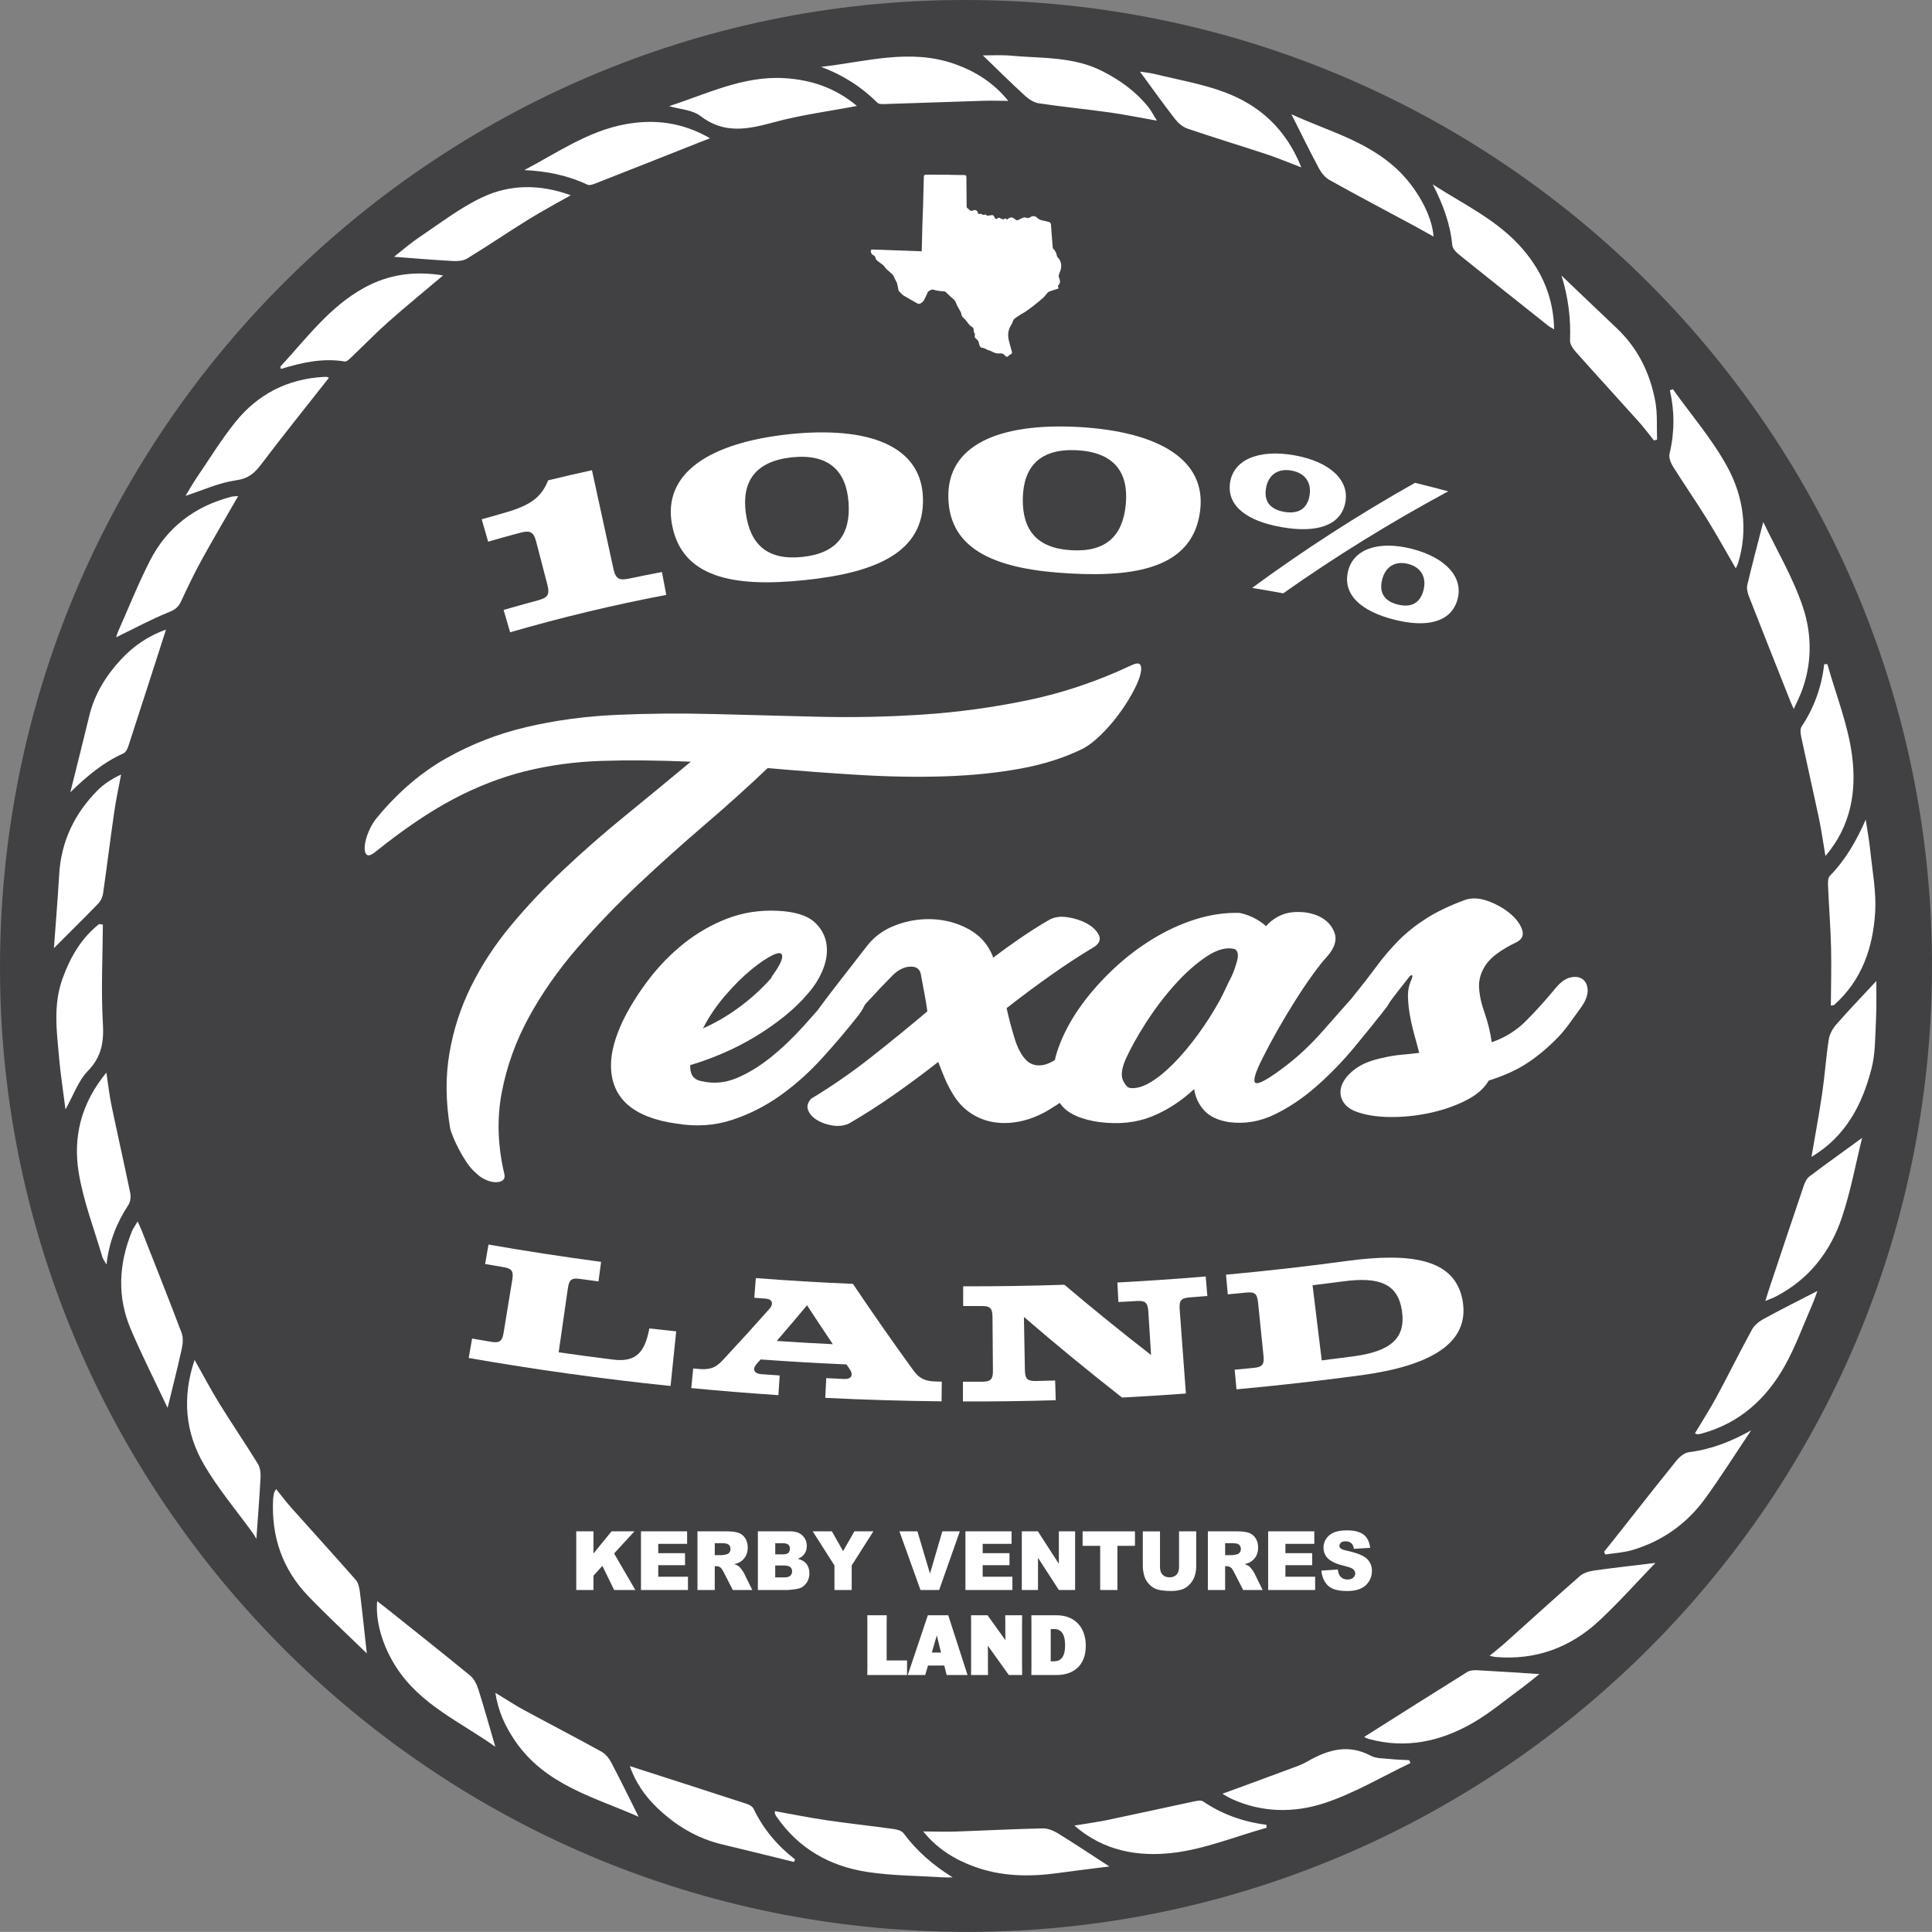 <?xml version="1.0" encoding="UTF-8"?>
<svg id="uuid-e483e46b-3579-4f35-b655-186bd6167e86" data-name="Layer 2" xmlns="http://www.w3.org/2000/svg" viewBox="0 0 1958.2 1958.08">
  <rect x="0" y="0" width="1958.2" height="1958.08" fill="#808080" stroke="none"/>
  <g id="uuid-6cde1f8f-4bb7-4bd5-a511-622350ca5fea" data-name="Layer 1">
    <g>
      <circle cx="978.93" cy="977.67" r="973.3" style="fill: #fff;"/>
      <g id="uuid-97dd8656-7488-426e-8a48-4aeebe202bb9" data-name="3dwxHD">
        <path d="M1958.19,982.64c-2.27,538.35-437.49,967.11-962.1,975.32C443.63,1966.59,10.29,1522.68.19,1000.27-10.47,449.36,430.72,7.55,963.65.1c556.05-7.78,996.97,443.13,994.53,982.54ZM333.35,382.96c-.66-.32-1.25-.79-1.9-.89-1.08-.16-2.19-.13-3.29-.07-36.77,2.02-67.02,17.6-89.81,46.06-14.14,17.66-26.08,37.1-38.84,55.86-4.18,6.15-7.82,12.67-11.47,18.64,17.45-5.63,33.92-13.32,51.14-15.72,12.45-1.74,18.72-7.16,25.56-16.2,22.25-29.41,45.4-58.15,68.61-87.67ZM1021.97,102.25c-15.21-18.69-33.25-29.8-53.79-37.19-45.54-16.38-90.48-2.39-135.96,2.71,21.96,8.13,40.85,20.21,57.19,36.44,1.58,1.57,5.4,1.32,8.15,1.23,33.31-1.04,66.62-2.26,99.93-3.3,7.5-.23,15.02.05,24.48.1ZM241.4,502.81c-3.33.3-5.16.21-6.85.65-36.99,9.6-65.25,30.9-82.61,64.92-11.78,23.08-21.41,47.25-31.93,70.97-1.29,2.91-2.12,6.03-2.33,6.63,17.38-8.47,34.97-18.01,53.41-25.47,6.04-2.44,9.52-4.82,12.15-10.44,6.66-14.24,13.41-28.46,20.97-42.23,11.74-21.37,24.18-42.36,37.19-65.03ZM502.11,1715.75c2.87,19.29,10.31,34.58,20.02,48.83,30.68,44.99,81.07,57.19,125.18,76.84-9.03-18.02-18.01-36.5-27.58-54.67-2.29-4.35-5.81-8.98-9.97-11.28-25.94-14.35-52.31-27.93-78.37-42.08-9.49-5.15-18.53-11.12-29.28-17.63ZM449.09,279.18c-29.6-4.89-55.57-.82-79.67,12.32-35.23,19.21-58.66,51.33-85.18,80.01-.23.25.25,1.18.57,2.45,21.09-6.53,42.35-11.3,64.63-7.56,2,.34,4.86-2.58,6.86-4.48,12.5-11.86,24.48-24.29,37.36-35.71,17.49-15.51,35.62-30.29,55.43-47.03ZM168.27,638.11c-18.01,6.39-33.19,16.76-45.99,30.67-15.06,16.37-26.47,34.82-31.78,56.72-6.28,25.87-12.8,51.69-19.21,77.53,16.68-16.29,33.34-30.27,53.83-39.44,2.15-.96,3.91-4.06,4.71-6.54,12.8-39.22,25.41-78.51,38.44-118.95ZM502.04,1770.47c-5.85-20.02-11.18-39.24-17.2-58.23-1.6-5.04-4.3-10.65-8.23-13.88-28.59-23.46-57.62-46.39-86.51-69.47-2.39-1.91-4.84-3.73-7.85-6.05-1.79,21.23,5.61,45.45,19.03,66.49,24.73,38.77,66.06,56.26,100.78,81.14ZM54.66,960.98c15.39-15.4,30.4-30.16,45.02-45.28,2.48-2.57,4.27-6.57,4.79-10.14,3.96-27.53,7.34-55.14,11.32-82.67,1.83-12.69,4.6-25.25,6.95-37.87-9.67,4.48-17.65,9.75-24.22,16.41-23.13,23.48-36.56,51.52-38.53,84.82-1.5,25.43-3.6,50.82-5.33,74.74ZM107.83,1087.12c-25.84,31.32-33.95,65.62-28.02,101.58,4.77,28.97,15.64,56.94,23.91,85.32.57,1.96,1.99,3.68,4.21,7.63,2.77-23.83,10.69-42.82,22.31-60.54,2.03-3.09,2.52-8.2,1.75-11.96-6.1-29.66-12.84-59.19-19.02-88.83-2.12-10.15-3.21-20.52-5.14-33.21ZM104.26,937.15c-1.26-.2-2.52-.4-3.78-.61-18.21,14.5-29.26,33.57-37.11,55.34-9.74,27-5.8,54.18-3.37,81.41,1.48,16.55,4.08,33,6.38,51.18,8.08-14.4,12.97-29,22.65-38.96,14.05-14.48,16.36-29.4,15.24-48.59-1.95-33.14-.21-66.51-.01-99.78ZM638.32,1790.02c5.64,16.13,14.98,29.92,27.16,41.71,18.98,18.37,40.93,31.66,66.94,37.8,24.15,5.71,48.22,11.77,72.33,17.67.35-.87.7-1.74,1.05-2.6-18.02-13.93-32.21-30.88-42.06-51.4-1.05-2.18-4.12-3.98-6.63-4.79-39.22-12.8-78.49-25.4-118.79-38.38ZM399.4,260.28c19.13,1.43,39.35,3.16,59.6,4.28,4.86.27,10.66-.18,14.62-2.61,20.91-12.79,41.2-26.59,62.04-39.51,13.55-8.4,27.67-15.91,42.8-24.54-31.27-11.44-61.42-11.11-89.31,1.92-22.58,10.56-42.79,26.31-63.68,40.31-9.89,6.63-18.91,14.55-26.08,20.14ZM1855.66,1019.2c1.97-.32,2.85-.19,3.28-.57,28.25-25.06,39.51-58.3,41.66-94.29,1.23-20.58-2.86-41.52-4.97-62.25-1.07-10.5-3.05-20.9-4.62-31.34-9.49,21.62-20.46,40.72-36.34,56.99-1.99,2.04-1.99,6.67-1.85,10.06.9,20.82,2.55,41.62,3.07,62.44.49,19.56-.1,39.14-.21,58.95ZM1172.59,122.3c-3.71-6.02-5.59-9.83-8.16-13.11-12.67-16.14-28.81-27.72-47.06-37.05-29.21-14.93-61.06-12.85-92.15-15.68-10.29-.93-20.72-.26-29.06-.31,13.87,13.36,27.98,27.35,42.6,40.78,3.88,3.56,9.09,7.03,14.1,7.78,23.88,3.57,47.93,5.92,71.85,9.26,15.08,2.1,30.02,5.18,47.89,8.32ZM1308.91,115.76c9.03,17.91,18.03,36.38,27.68,54.49,2.48,4.66,6.24,9.58,10.71,12.07,28.08,15.66,56.54,30.65,84.85,45.91,6.76,3.65,13.44,7.45,20.83,11.56-1.43-21.83-17.27-49.76-36.89-68.19-31.09-29.2-71.7-39.25-107.18-55.84ZM197.23,1378.37c-12.95,38.3-9.35,73.73,9.54,106.14,14.29,24.53,32.98,46.5,49.67,69.64,1.61,2.24,2.85,4.74,3.4,5.67,1.51-21.34,3.18-41.89,4.25-62.47.24-4.56-.45-9.97-2.76-13.72-12.66-20.53-26.27-40.49-38.95-61.01-8.57-13.87-16.15-28.35-25.14-44.25ZM785.3,1835.7c.13,1.54.03,2.33.29,2.96.41,1,1.02,1.94,1.64,2.84,22.31,32.33,54.06,50.09,91.93,55.87,24.91,3.8,50.4,3.78,75.63,5.4,3.58.23,7.19.07,10.79.09-19.89-12.46-36.37-26.63-49.7-44.68-1.93-2.61-6.64-3.89-10.26-4.39-22.49-3.12-45.08-5.52-67.53-8.82-17.6-2.58-35.06-6.12-52.78-9.27ZM678.18,107.59c10.69,3.15,23.44,3.63,31.69,9.96,24.25,18.63,48.34,13.52,74.63,6.34,26.98-7.38,55-10.97,84.08-16.5-22.04-18.47-46.71-26.65-73.98-28.2-41.47-2.36-78.09,15.99-116.42,28.4ZM1452.17,186.89c10.17,19.73,17.72,39.64,19.78,61.53.31,3.29,3.54,6.96,6.39,9.25,30.22,24.35,60.63,48.47,91.03,72.61,1.55,1.23,3.42,2.07,5.83,3.51-.57-31.71-11.95-58.06-31.61-81.08-25.01-29.3-59.68-45.32-91.42-65.82ZM531.41,172.41c22.57,1.02,43.79,5.22,63.96,14.77,2.49,1.18,6.84-.74,10.03-1.99,34.38-13.47,68.69-27.09,103.02-40.67,3.16-1.25,6.33-2.49,11.24-4.41-28.29-16.3-56.64-19.54-85.79-14.2-37.7,6.91-68.98,28.85-102.46,46.5ZM1676.38,446.42c1.06-.28,2.11-.56,3.17-.85-.5-12.93.53-26.15-1.8-38.74-5.29-28.6-17.66-53.97-39.21-74.3-18.71-17.65-37.25-35.49-55.87-53.24,6.92,22.16,9.51,43.68,8.66,65.88-.14,3.64,2.76,8.03,5.43,11.03,21.2,23.81,42.75,47.31,64.03,71.05,5.49,6.12,10.4,12.76,15.58,19.17ZM1124.45,1891.79c-17.33-11.24-34.48-22.69-52.02-33.51-4.53-2.8-10.32-5.22-15.47-5.11-29.61.65-59.2,2.22-88.81,3.23-10.02.34-20.07-.05-32.46-.13,14.85,18.14,32.1,28.39,51.41,35.53,27.71,10.26,56.25,10.63,85.14,6.65,18-2.48,36.06-4.61,52.21-6.67ZM1318.97,169.65c-15.61-39.18-42.53-63.08-78.04-76.31-22.49-8.38-46.6-12.45-70.04-18.22-5.67-1.4-11.56-1.9-15.46-2.51,11.63,15.85,23.17,32.08,35.35,47.81,3.23,4.17,7.93,8.27,12.8,9.93,26.56,9.05,53.43,17.17,80.08,25.96,10.98,3.63,21.67,8.15,35.32,13.34ZM169.87,1426.99c5.16-21.25,10.12-40.56,14.38-60.03,1.12-5.13,1.6-11.3-.19-16.02-13.05-34.54-26.74-68.84-40.26-103.21-1.11-2.82-2.43-5.57-4.27-9.76-2.62,4.46-4.63,7.11-5.84,10.09-13.33,32.9-15.19,66.28-1.14,99.19,11.56,27.08,24.91,53.39,37.32,79.74ZM1625.79,1572.81c.44.92.87,1.83,1.31,2.75,9.13-1.43,18.54-1.87,27.32-4.47,30.65-9.07,55.63-26.94,74.25-52.74,16.13-22.35,30.87-45.7,46.22-68.6-20.36,11.41-40.62,19.33-63.08,22.14-4.55.57-9.54,4.74-12.66,8.59-21.59,26.73-42.74,53.81-64.04,80.77-3.07,3.88-6.21,7.71-9.32,11.56ZM1717.89,1452.79c1.56.53,2.25.99,2.9.93,1.44-.13,2.88-.43,4.28-.82,38.11-10.46,65.21-35.08,83.95-68.59,11-19.68,18.73-41.21,27.79-61.96,2.34-5.36,4.15-10.95,5.24-13.88-17.44,8.99-35.92,18.23-54.05,28.09-4.68,2.54-9.67,6.31-12.14,10.81-12.3,22.41-23.55,45.38-35.69,67.88-6.87,12.73-14.74,24.93-22.27,37.54ZM1429.59,1786.98c-.42-.98-.85-1.95-1.27-2.93-6.54-.38-13.1-.51-19.6-1.21-6.53-.7-13.87-.36-19.35-3.29-23.12-12.33-43.83-5.96-64.51,5.92-5.98,3.43-12.69,5.65-19.2,8.08-21.72,8.09-43.5,16.03-66.7,24.56,3.96,2.19,6.65,3.92,9.52,5.24,30.78,14.06,63.44,14.25,94.06,4.16,30.19-9.95,58.13-26.73,87.06-40.52ZM1887.35,1153.35c-18.55,13.48-36.19,26.05-53.47,39.12-2.82,2.13-4.62,6.24-5.83,9.79-11.97,35.25-23.72,70.58-35.51,105.9-.97,2.9-1.81,5.84-3.22,10.43,4.82-2.03,7.87-3.07,10.7-4.54,33.45-17.36,55.18-45.29,66.88-80.09,8.9-26.48,13.92-54.27,20.46-80.61ZM371.79,1675.84c-2.34-21.14-4.5-42.01-7.09-62.83-.52-4.13-1.69-8.96-4.31-11.94-21.53-24.52-43.52-48.62-65.23-72.98-5.25-5.89-9.98-12.25-15.3-18.83-1.1,2.06-1.85,2.96-2.08,3.98-.48,2.14-.87,4.33-.98,6.51-1.91,37.71,9.48,70.86,35.69,98.09,19.46,20.21,40.1,39.29,59.3,57.99ZM1509.78,1678.27c3.45.69,4.73,1.07,6.04,1.18,40.53,3.48,75.74-9.38,105.09-36.78,20.18-18.84,38.6-39.56,56.96-58.57-21.06,2.57-41.84,4.86-62.53,7.79-4.92.7-10.52,2.44-14.14,5.61-25.58,22.39-50.7,45.3-76.03,67.98-4.47,4-9.22,7.68-15.39,12.79ZM1382.97,1760.28c.02.05.09.57.34.68,1.32.59,2.65,1.2,4.03,1.58,37.4,10.23,72.49,2.67,105.09-16.05,17.66-10.14,33.49-23.52,50-35.63,6.86-5.03,13.36-10.55,17.83-14.1-20.25-1.28-41.57-2.73-62.91-3.87-3.41-.18-7.5.09-10.24,1.8-34.68,21.6-69.17,43.5-104.14,65.59ZM1695.57,394.47c-1.01.37-2.01.74-3.02,1.11,4.79,21.45,4.83,42.74-.36,64.15-.93,3.85,1.06,9.24,3.34,12.89,11.26,17.99,23.39,35.43,34.58,53.46,9.92,15.98,19.01,32.49,29.17,49.98,1.2-2.55,1.93-3.7,2.31-4.96,10.47-34.11,5.5-67.77-10.74-97.71-15.21-28.05-36.61-52.74-55.29-78.92ZM1787.17,529.03c-5.72,22.28-11.22,42.94-16.15,63.74-.83,3.5.13,7.87,1.49,11.36,13.81,35.41,27.87,70.72,41.88,106.05.83,2.09,1.81,4.12,3.69,8.38,2.95-6.41,5.06-10.56,6.81-14.85,11.84-29,11.99-59.64,2.59-88.01-9.99-30.17-26.71-58.11-40.32-86.67ZM1901.77,994.31c-12.62,13.58-26.85,28.4-40.42,43.82-3.71,4.21-6.93,9.95-7.78,15.4-2.82,18.06-4.01,36.37-6.65,54.47-3.08,21.08-7.04,42.03-10.88,64.6,35.11-21,51.4-53.21,60.77-89.15,4.1-15.72,3.75-32.69,4.59-49.14.73-14.38.3-28.83.37-39.98ZM1283.77,1852.55c-.09-1.01-.18-2.02-.27-3.04-23.32-2.93-44.76-10.54-64.2-23.72-2.34-1.59-7-.37-10.41.35-28.57,6.05-57.06,12.43-85.65,18.4-10.74,2.24-21.64,3.68-34.31,5.79,30.08,26.21,65.11,31.6,99.22,27.75,32.42-3.66,63.79-16.64,95.62-25.52ZM1852.17,673.25c-1.08-.04-2.16-.07-3.24-.11-2.57,23.04-10.16,44.12-22.97,63.4-1.75,2.64-.9,7.6-.13,11.24,5.84,27.51,12.13,54.93,17.93,82.45,2.48,11.79,4.11,23.77,6.43,37.39,26.4-30.92,31.53-66.44,27.01-101.57-4.05-31.48-16.36-61.91-25.02-92.8Z" style="fill: #414042;"/>
      </g>
      <g id="uuid-94b8f586-0ab4-4a07-81e9-cd4a0ff59b76" data-name="QbXh8W">
        <path d="M1020.59,222.57c.79-.55,1.46-1.09,2.19-1.53,1.72-1.03,3.3-.85,4.9.36.9.68,1.85,1.31,2.85,1.82.34.17.95.03,1.34-.16,1.72-.79,3.36-1.78,5.12-2.44.85-.32,2.06-.37,2.87,0,1.74.8,3.14.3,4.58-.58,2.47-1.51,4.6-1.36,6.63.59,1.77,1.7,3.86,2.56,6.25,2.97,2.17.37,4.33.9,6.4,1.62.65.23,1.37,1.27,1.45,2,.36,3.32.49,6.67.74,10.01.35,4.64.73,9.27,1.13,13.91.03.36.22.81.49,1.03,2.23,1.79,3.06,4.29,3.67,6.94.12.51.29,1.09.64,1.44,3.47,3.53,4.42,7.76,3.32,12.44-.49,2.06-1.43,4.01-2.09,6.04-.15.46-.04,1.06.1,1.55.31,1.08.83,2.12,1.05,3.21.36,1.78.24,3.51-1.15,4.94-.69.71-1.04,1.47-.38,2.53.64,1.03-.22,1.35-1.1,1.62-2.72.82-5.46,1.6-8.11,2.61-.92.35-1.68,1.26-2.4,2.02-1.34,1.45-2.44,3.15-3.91,4.45-3.29,2.89-6.7,5.66-10.14,8.37-2.52,1.98-5.13,3.85-7.78,5.66-1.56,1.07-3.31,1.85-4.91,2.87-1.98,1.26-3.94,2.55-5.8,3.97-1.11.85-1.78,2.02-2.15,3.48-.36,1.4-1.27,2.68-2.02,3.96-2.76,4.71-3.1,9.72-1.82,14.89.94,3.81,2.05,7.59,3.08,11.38.36,1.32-.14,2.1-1.41,2.65-.86.38-1.67,1.03-2.29,1.75-.63.73-1.24.87-2.01.47-.43-.22-.86-.54-1.17-.91-1.36-1.68-3.13-2.58-5.23-2.3-3.54.46-6.48-.94-9.44-2.53-.86-.46-1.91-.55-2.82-.92-1.19-.49-2.31-1.11-3.49-1.63-.55-.25-1.14-.59-1.71-.57-1.54.04-2.52-.69-3.05-2.02-.41-1.04-.72-2.14-.91-3.24-.3-1.76-1.49-2.92-2.75-3.9-1.27-.98-1.63-2.1-1.29-3.54.24-1.06-.05-1.88-.65-2.77-.42-.63-.6-1.57-.54-2.34.12-1.51-.18-2.58-1.64-3.35-2.18-1.15-3.59-3.09-4.98-5.08-1.02-1.46-2.27-2.81-3.61-3.98-1.31-1.15-2.07-2.37-2.25-4.14-.1-1-.71-1.97-1.2-2.9-1.1-2.06-2.28-4.07-3.39-6.13-.26-.47-.34-1.03-.54-1.53-.75-1.91-1.73-3.57-3.41-4.93-2.66-2.16-5.04-4.64-7.59-6.94-.35-.31-.97-.43-1.47-.45-3.88-.17-7.69-.71-11.4-1.91-.42-.14-1.02.1-1.47.31-1.05.5-2.09,1.03-3.06,1.66-.33.21-.47.75-.66,1.15-1.22,2.59-2.31,5.26-3.71,7.75-.65,1.16-1.81,2.13-2.92,2.92-.72.51-1.89.91-2.67.69-1.4-.38-2.67-1.25-3.97-1.95-1.38-.74-2.74-1.51-4.09-2.3-1.99-1.16-3.91-2.44-5.95-3.48-2.24-1.14-3.76-3.07-5.5-4.74-.6-.58-.76-1.69-.97-2.6-.44-1.89-.62-3.86-1.2-5.7-.46-1.47-1.35-2.8-2.06-4.19-.12-.24-.37-.44-.43-.68-1.03-4.37-4.92-6.27-7.79-9.06-.92-.89-1.68-1.95-2.51-2.93-.4-.48-.69-1.09-1.17-1.46-2-1.54-4.13-2.94-6.07-4.56-.8-.67-1.65-1.72-1.78-2.68-.21-1.57-1.04-2.32-2.28-2.91-1.63-.77-2.69-2.59-2.54-4.4.09-1.17.91-1.35,1.84-1.33,2.76.07,5.52.16,8.28.26,4.65.16,9.3.34,13.95.5,8.45.3,16.91.61,25.36.91.27,0,.53.08.8.14.95.19,1.44-.1,1.46-1.17.19-8.78.39-17.55.64-26.32.21-7.04.53-14.08.76-21.13.14-4.34.21-8.69.32-13.03.12-4.66.24-9.31.37-13.97.04-1.32.8-2.11,2.12-2.11,7.38.02,14.76.06,22.13.13,2.58.02,5.15.13,7.73.18,2.9.05,5.79.08,8.69.11,1.99.02,2.48.48,2.49,2.49.08,9.56.17,19.12.22,28.67,0,1.18.02,2.23,1.32,2.79.39.17.68.59.99.92,1.55,1.59,2.55,1.78,4.55.87,1.96-.9,4.45.49,4.53,2.6.03.89.39,1.07,1.15,1.06,1.27-.01,2.65-.43,3.64.86.1.13.45.18.64.13,1.4-.39,2.75-.69,3.79.77.09.12.5.04.75.01,1.42-.18,2.84-.39,4.26-.56,1.1-.13,1.78.38,2.18,1.42.22.58.55,1.14.93,1.63.73.95,1.61,1.18,2.52.24.77-.79,1.61-.69,2.49-.3.66.29,1.31.6,1.97.9.98.44,1.86.62,2.83-.23.72-.63,1.29-.32,2.27.89Z" style="fill: #fff;"/>
      </g>
      <g>
        <path d="M584.05,1552.12h17.47v22.47l18.29-22.47h23.22l-20.62,22.43,21.55,37.02h-21.5l-11.9-24.46-9.02,9.94v14.51h-17.47v-59.45Z" style="fill: #fff;"/>
        <path d="M649.66,1552.12h46.79v12.69h-29.28v9.44h27.16v12.14h-27.16v11.72h30.13v13.46h-47.64v-59.45Z" style="fill: #fff;"/>
        <path d="M706.93,1611.57v-59.47h29.08c5.38,0,9.52.49,12.36,1.46,2.85.97,5.14,2.77,6.89,5.42,1.75,2.64,2.62,5.84,2.62,9.63,0,3.3-.66,6.14-2.01,8.55-1.34,2.39-3.17,4.34-5.51,5.82-1.48.95-3.54,1.74-6.13,2.35,2.07.74,3.6,1.46,4.55,2.2.64.49,1.57,1.52,2.79,3.13,1.23,1.59,2.03,2.83,2.45,3.7l8.46,17.22h-19.71l-9.33-18.17c-1.18-2.35-2.23-3.87-3.16-4.59-1.27-.91-2.67-1.38-4.28-1.38h-1.55v24.14h-17.52ZM724.47,1576.2h7.36c.8,0,2.33-.27,4.62-.8,1.16-.25,2.09-.87,2.83-1.86.72-.99,1.11-2.16,1.11-3.45,0-1.92-.58-3.38-1.73-4.42-1.17-1.04-3.34-1.54-6.51-1.54h-7.68v12.08Z" style="fill: #fff;"/>
        <path d="M768.13,1552.1h32.68c5.45,0,9.63,1.42,12.54,4.25,2.92,2.83,4.38,6.35,4.38,10.54,0,3.51-1.04,6.54-3.11,9.05-1.39,1.67-3.42,3-6.09,3.98,4.06,1.04,7.05,2.79,8.96,5.29,1.91,2.5,2.88,5.65,2.88,9.44,0,3.09-.68,5.86-2.05,8.31-1.37,2.45-3.22,4.4-5.59,5.84-1.47.89-3.68,1.54-6.63,1.95-3.94.55-6.53.8-7.82.8h-30.13v-59.47l-.02.02ZM785.73,1575.44h7.59c2.71,0,4.62-.49,5.69-1.48,1.06-.99,1.61-2.41,1.61-4.27,0-1.73-.54-3.09-1.61-4.06-1.06-.97-2.91-1.46-5.56-1.46h-7.7v11.28h-.02ZM785.73,1598.8h8.9c2.99,0,5.12-.55,6.35-1.69,1.23-1.12,1.85-2.62,1.85-4.53,0-1.76-.6-3.17-1.83-4.23-1.23-1.06-3.36-1.61-6.41-1.61h-8.86v12.06Z" style="fill: #fff;"/>
        <path d="M823.76,1552.12h19.4l11.37,20.06,11.42-20.06h19.27l-21.97,34.55v24.9h-17.49v-24.9l-22.01-34.55Z" style="fill: #fff;"/>
        <path d="M911.61,1552.12h18.25l12.73,42.78,12.54-42.78h17.73l-20.98,59.45h-18.91l-21.35-59.45Z" style="fill: #fff;"/>
        <path d="M978.52,1552.12h46.77v12.69h-29.28v9.44h27.17v12.14h-27.17v11.72h30.13v13.46h-47.62v-59.45Z" style="fill: #fff;"/>
        <path d="M1035.66,1552.12h16.3l21.26,32.9v-32.9h16.46v59.45h-16.46l-21.14-32.64v32.64h-16.42v-59.45Z" style="fill: #fff;"/>
        <path d="M1097.3,1552.12h53.06v14.68h-17.79v44.77h-17.47v-44.77h-17.81v-14.68Z" style="fill: #fff;"/>
        <path d="M1195.02,1552.12h17.42v35.42c0,3.51-.52,6.83-1.57,9.94-1.04,3.13-2.67,5.86-4.88,8.19-2.23,2.35-4.56,3.98-6.99,4.93-3.4,1.33-7.46,1.99-12.22,1.99-2.75,0-5.75-.21-9-.61-3.26-.4-5.97-1.21-8.16-2.41-2.19-1.21-4.18-2.92-5.99-5.12-1.81-2.22-3.05-4.51-3.72-6.85-1.08-3.79-1.61-7.13-1.61-10.05v-35.42h17.43v36.26c0,3.24.84,5.78,2.55,7.6,1.71,1.82,4.08,2.73,7.12,2.73s5.37-.89,7.07-2.69c1.71-1.8,2.57-4.34,2.57-7.64v-36.26h-.02Z" style="fill: #fff;"/>
        <path d="M1224.24,1611.57v-59.47h29.08c5.39,0,9.53.49,12.36,1.46,2.85.97,5.14,2.77,6.89,5.42,1.75,2.64,2.61,5.84,2.61,9.63,0,3.3-.66,6.14-2.01,8.55-1.32,2.39-3.18,4.34-5.51,5.82-1.48.95-3.54,1.74-6.13,2.35,2.07.74,3.6,1.46,4.54,2.2.64.49,1.57,1.52,2.79,3.13,1.23,1.59,2.03,2.83,2.45,3.7l8.46,17.22h-19.72l-9.32-18.17c-1.19-2.35-2.23-3.87-3.16-4.59-1.27-.91-2.67-1.38-4.28-1.38h-1.55v24.14h-17.53ZM1241.77,1576.2h7.35c.8,0,2.33-.27,4.62-.8,1.16-.25,2.11-.87,2.83-1.86.74-.99,1.11-2.16,1.11-3.45,0-1.92-.59-3.38-1.73-4.42-1.17-1.04-3.32-1.54-6.51-1.54h-7.68v12.08Z" style="fill: #fff;"/>
        <path d="M1285.34,1552.12h46.79v12.69h-29.28v9.44h27.15v12.14h-27.15v11.72h30.13v13.46h-47.63v-59.45Z" style="fill: #fff;"/>
        <path d="M1339.33,1591.9l16.6-1.1c.36,2.83,1.08,4.99,2.19,6.49,1.81,2.41,4.36,3.62,7.7,3.62,2.49,0,4.4-.61,5.77-1.84,1.34-1.23,2.03-2.67,2.03-4.27s-.64-2.92-1.93-4.15c-1.29-1.23-4.26-2.37-8.94-3.45-7.66-1.82-13.11-4.21-16.38-7.21-3.3-3-4.93-6.83-4.93-11.49,0-3.05.85-5.94,2.53-8.65,1.69-2.71,4.22-4.84,7.6-6.41,3.37-1.57,8-2.33,13.89-2.33,7.21,0,12.72,1.42,16.5,4.23,3.8,2.83,6.05,7.32,6.77,13.5l-16.46,1.02c-.44-2.69-1.34-4.63-2.75-5.84-1.41-1.23-3.34-1.82-5.81-1.82-2.03,0-3.56.44-4.58,1.35-1.03.91-1.55,2.01-1.55,3.3,0,.95.42,1.8,1.27,2.56.82.78,2.77,1.52,5.85,2.2,7.64,1.73,13.08,3.49,16.4,5.25,3.3,1.78,5.71,3.98,7.21,6.6,1.51,2.62,2.25,5.56,2.25,8.8,0,3.81-1.01,7.32-2.99,10.54-2.01,3.22-4.8,5.67-8.4,7.32-3.6,1.67-8.14,2.5-13.6,2.5-9.61,0-16.26-1.95-19.96-5.84-3.7-3.89-5.79-8.84-6.29-14.85" style="fill: #fff;"/>
      </g>
      <g>
        <path d="M879.05,1697.72l.08-7.96v-44.63l-.08-7.96h19.71l-.08,7.96v37.85h20.67v14.74h-40.3Z" style="fill: #fff;"/>
        <path d="M937.78,1697.72h-17.7l20.35-60.55h20.67l19.55,60.55h-21.16l-2.41-9.57h-16.49l-2.82,9.57ZM944.45,1674.94h9.33l-4.18-17.11h-.16l-4.99,17.11Z" style="fill: #fff;"/>
        <path d="M1018.87,1637.17h17.13l-.08,7.96v44.63l.08,7.96h-13.51l-21.16-29.56h-.16l.16,5.42v16.17l.08,7.96h-17.22l.08-7.96v-44.63l-.08-7.96h16.73l18.02,25.07h.16l-.16-5.33v-11.77l-.08-7.96Z" style="fill: #fff;"/>
        <path d="M1045.34,1637.17h25.58c18.42,0,29.6,12.2,29.6,30.91,0,19.82-12.23,29.64-29.6,29.64h-25.58l.08-7.96v-44.63l-.08-7.96ZM1064.97,1683.83h3.46c6.6,0,11.1-4.23,11.1-16.26s-4.42-16.43-11.1-16.43h-3.46v32.69Z" style="fill: #fff;"/>
      </g>
      <g>
        <path d="M380.76,863.21c-4.5,3.6-7.57,4.59-9.2,2.97-1.64-1.62-2.25-4.59-1.84-8.9.4-4.32,1.73-9.17,3.99-14.57,2.24-5.4,5.21-10.25,8.89-14.57,20.85-25.17,43.94-44.96,69.28-59.35,25.34-14.38,52.52-24.99,81.55-31.83,29.02-6.83,59.57-10.97,91.66-12.41,32.08-1.43,65.09-1.7,99.02-.81,33.92.9,68.57,1.8,103.93,2.7,35.35.9,70.91.19,106.69-2.16,35.76-2.33,71.43-7.19,106.99-14.57,35.56-7.37,70.51-19.15,104.85-35.34,5.31-2.51,8.48-2.51,9.5,0,1.02,2.52.71,6.39-.92,11.6-1.64,5.22-4.5,11.42-8.58,18.61-4.09,7.2-8.79,14.3-14.1,21.31-5.32,7.01-11.04,13.49-17.17,19.42-6.13,5.93-11.86,10.34-17.17,13.22-18.81,9.36-40.06,16.19-63.77,20.5-23.71,4.32-49.16,6.93-76.33,7.82-27.19.9-55.9.46-86.15-1.35-30.25-1.8-61.52-4.13-93.81-7.01-19.22,18.34-40.16,37.23-62.85,56.65s-45.07,39.48-67.14,60.16c-22.07,20.69-42.92,42.35-62.54,65.01-19.62,22.66-36.08,46.13-49.36,70.41-13.29,24.28-22.48,49.73-27.59,76.34-5.12,26.61-4.2,54.49,2.76,83.62.4,2.51-.21,4.4-1.84,5.67-1.64,1.26-3.99,1.89-7.05,1.89s-6.44-.81-10.12-2.43c-3.68-1.62-7.16-4.05-10.42-7.28-3.28-2.88-6.34-6.47-9.2-10.79-2.86-4.32-5.42-8.63-7.66-12.95-2.25-4.32-4.2-8.46-5.82-12.41-1.64-3.96-2.66-7.01-3.07-9.17-4.5-26.98-4.7-52.33-.61-76.07,4.08-23.74,11.44-46.31,22.07-67.71,10.62-21.39,23.91-41.72,39.85-60.96,15.94-19.24,33.72-38.12,53.34-56.65,19.62-18.52,40.47-36.77,62.54-54.76,22.07-17.98,44.35-36.32,66.83-55.03-33.52-1.43-63.77-1.7-90.74-.81-26.98.9-52.73,4.41-77.25,10.52-24.53,6.12-48.85,15.56-72.96,28.32-24.12,12.77-50.28,30.48-78.48,53.14Z" style="fill: #fff;"/>
        <path d="M819.15,1006.72c-6.96,8.28-15.02,16.1-24.22,23.47-9.2,7.38-19.01,14.21-29.43,20.5-10.42,6.3-21.26,11.87-32.5,16.72-11.25,4.86-22.38,8.9-33.42,12.14v1.62c0,8.28,3.68,13.13,11.04,14.57,12.26,2.88,24.22,1.89,35.87-2.97,11.65-4.86,23.19-11.87,34.64-21.04,11.44-9.17,22.58-19.78,33.42-31.83,10.83-12.05,21.35-24.01,31.58-35.88,7.76-6.47,14.3-9.98,19.62-10.52,5.31-.54,9.09.9,11.34,4.32,2.24,3.42,2.76,8.09,1.53,14.03-1.23,5.93-4.29,11.96-9.2,18.07-11.04,14.03-23.1,28.24-36.17,42.62-13.09,14.39-27.19,26.98-42.31,37.77-15.13,10.79-31.48,19.06-49.05,24.82-17.58,5.75-36.17,7.01-55.79,3.78-44.56-6.12-66.83-25.9-66.83-59.35,0-12.95,4.08-28.05,12.26-45.32,6.95-14.03,15.63-27.87,26.06-41.54,10.42-13.66,22.27-25.8,35.56-36.42,13.28-10.6,27.79-18.97,43.53-25.09,15.73-6.11,32.59-8.81,50.58-8.09,18.39.73,31.47,4.86,39.24,12.41,7.76,7.55,11.65,16.73,11.65,27.52,0,7.2-1.74,14.66-5.21,22.39-3.48,7.74-8.08,14.84-13.8,21.31ZM713.08,1041.25c-.41.36-.61.72-.61,1.08,13.08-5.75,25.65-13.13,37.71-22.12,12.05-8.99,22.78-18.88,32.19-29.67h-.61c7.36-10.06,11.04-17.08,11.04-21.04s-3.07-4.49-9.2-1.62c-6.13,2.88-13.49,7.82-22.07,14.84-8.58,7.01-17.38,15.74-26.36,26.17-9,10.44-16.35,21.23-22.07,32.37Z" style="fill: #fff;"/>
        <path d="M860.23,1138.9c-4.9,2.16-10.33,2.78-16.25,1.89-5.93-.9-11.14-2.7-15.63-5.39-4.5-2.7-7.57-6.03-9.2-9.98-1.64-3.95-.61-7.91,3.07-11.87,20.85-12.59,40.87-26.44,60.09-41.54,19.21-15.11,38.42-30.75,57.63-46.94-.82-6.11-1.84-12.32-3.07-18.61-1.23-6.29-2.45-12.86-3.68-19.69-1.23-5.03-4.91-7.37-11.04-7.01-6.13.36-12.06,3.42-17.78,9.17-8.18,8.28-16.46,17-24.83,26.17-8.38,9.17-15.43,16.46-21.15,21.85-4.5,4.32-9,6.84-13.49,7.55-4.5.73-8.38.19-11.65-1.62-3.28-1.8-5.32-4.76-6.13-8.9-.82-4.13.61-8.72,4.29-13.76,4.49-6.11,11.34-15.11,20.54-26.98,9.2-11.87,18.29-23.55,27.28-35.07,7.36-9.35,17.17-16.27,29.43-20.77,12.26-4.49,24.83-6.38,37.71-5.67,12.88.73,24.83,4.14,35.87,10.25,11.04,6.12,19.01,15.11,23.91,26.98,0,.73.2,1.26.61,1.62,8.99-6.83,18.09-13.4,27.28-19.69,9.2-6.29,18.7-12.32,28.51-18.07,5.31-3.24,11.65-4.32,19.01-3.24,7.36,1.08,13.89,3.15,19.62,6.2,5.72,3.06,9.81,6.84,12.26,11.33,2.45,4.5,1.23,8.55-3.68,12.14-15.54,9.36-30.66,19.25-45.37,29.67-14.72,10.44-29.43,21.4-44.15,32.91,2.45,10.79,5.11,20.86,7.97,30.21,2.85,9.36,6.53,16.55,11.04,21.58,4.49,5.04,10.32,7.01,17.47,5.93,7.15-1.08,16.04-6.47,26.67-16.19,7.36-6.47,13.18-11.95,17.47-16.46,4.29-4.49,8.28-8.9,11.96-13.22,3.68-4.32,7.56-8.9,11.65-13.76,4.08-4.86,9.4-10.7,15.94-17.53,3.68-4.67,7.76-7.64,12.26-8.9,4.49-1.26,8.37-1.16,11.65.27,3.27,1.44,5.52,4.05,6.74,7.82,1.23,3.78.4,8.55-2.45,14.3-14.71,20.5-30.35,40.38-46.9,59.62-16.55,19.25-36.08,35.7-58.55,49.37-9,5.39-18.19,9.17-27.59,11.33-9.41,2.16-18.5,2.61-27.28,1.35-8.79-1.26-16.86-4.32-24.22-9.17-7.36-4.86-13.49-11.41-18.39-19.69-3.28-5.4-6.04-10.79-8.28-16.19-2.25-5.39-4.4-10.79-6.44-16.19-14.72,11.52-29.64,22.58-44.76,33.18-15.13,10.61-30.46,20.41-45.98,29.4Z" style="fill: #fff;"/>
        <path d="M1285.13,936.58c7.76-7.55,16.76-11.6,26.98-12.14,10.21-.54,19.01,1.17,26.37,5.13,7.36,3.96,12.16,9.53,14.41,16.73,2.24,7.2-.52,15.11-8.28,23.74-3.68,3.96-8.38,9.9-14.1,17.8-5.73,7.92-11.65,16.72-17.78,26.44-6.13,9.71-12.06,19.61-17.78,29.67-5.73,10.07-10.63,19.25-14.72,27.51-7.77,15.11-10.42,23.74-7.97,25.9,2.45,2.16,11.44-2.51,26.98-14.03,14.71-10.79,28.61-23.65,41.69-38.57,13.08-14.92,25.75-29.22,38.01-42.89,4.91-5.03,9.81-8,14.71-8.9,4.91-.89,8.89-.27,11.96,1.89s4.8,5.49,5.21,9.98c.4,4.5-1.23,9.63-4.91,15.38-9.81,12.59-20.75,26.17-32.8,40.73-12.06,14.57-24.94,27.88-38.63,39.92-13.7,12.05-28,21.67-42.92,28.86-14.93,7.19-30.35,9.71-46.29,7.55-11.04-1.8-19.31-5.76-24.83-11.87-5.52-6.11-8.89-13.3-10.12-21.58-13.09,12.23-27.39,21.5-42.92,27.79-15.54,6.29-33.32,8.18-53.34,5.66-17.17-2.52-29.33-7.55-36.48-15.11-7.16-7.55-10.73-17.08-10.73-28.59s2.65-23.82,7.97-36.96c5.31-13.13,12.57-25.98,21.77-38.58,9.2-12.59,19.93-24.63,32.19-36.15,12.26-11.51,25.45-21.58,39.55-30.21,14.1-8.63,28.61-15.28,43.53-19.96,14.92-4.67,29.74-6.83,44.45-6.47,10.21,2.16,19.21,6.66,26.98,13.49l1.84-2.16ZM1145.34,1102.75c6.13.72,12.97-1.16,20.54-5.67,7.56-4.49,15.42-10.87,23.61-19.15,8.17-8.27,16.34-17.98,24.53-29.13,8.17-11.14,15.73-23.01,22.69-35.61,2.04-3.95,3.99-7.91,5.83-11.87,1.84-3.95,3.77-7.91,5.82-11.87,2.04-4.32,3.88-9.53,5.52-15.65,1.63-6.11.81-10.06-2.45-11.87-8.18-2.16-17.68.36-28.51,7.55-10.84,7.2-21.57,16.73-32.19,28.59-10.63,11.87-20.44,24.82-29.43,38.84-9,14.03-15.94,26.62-20.85,37.77-3.68,9-4.4,15.83-2.15,20.5,2.24,4.68,4.6,7.2,7.05,7.55Z" style="fill: #fff;"/>
        <path d="M1398.56,1029.38c-4.91,3.96-9.61,5.93-14.1,5.93s-8.28-1.16-11.34-3.51c-3.07-2.34-4.81-5.67-5.21-9.98-.41-4.32,1.23-8.81,4.91-13.49,8.17-10.07,15.63-19.69,22.38-28.86,6.75-9.17,14.1-17.8,22.07-25.9s17.26-15.55,27.9-22.39c10.62-6.83,23.7-13.13,39.24-18.88,6.95-2.51,14.72-2.24,23.3.81,8.58,3.06,16.04,7.2,22.38,12.41,6.33,5.22,10.52,10.71,12.57,16.46,2.04,5.76.2,10.07-5.52,12.95-15.54,7.55-25.86,15.11-30.96,22.66-5.12,7.55-7.46,15.29-7.05,23.2.4,7.92,2.24,16.46,5.52,25.63,3.27,9.17,5.72,19.15,7.36,29.94,13.49-4.67,25.14-11.95,34.95-21.85,9.81-9.89,19.62-20.77,29.43-32.64,4.91-6.11,9.91-9.79,15.02-11.06,5.11-1.26,9.29-.72,12.57,1.62,3.27,2.34,5,6.03,5.21,11.06.2,5.04-1.94,10.79-6.44,17.26-4.09,5.76-8.38,11.69-12.88,17.8-4.5,6.12-9.2,11.52-14.1,16.19-10.22,10.07-20.44,18.26-30.66,24.55-10.22,6.3-22.28,11.6-36.17,15.92-4.5,7.92-12.26,14.66-23.3,20.23-11.04,5.58-23.3,9.8-36.79,12.68-13.49,2.87-26.98,4.22-40.47,4.05-13.49-.19-24.94-2.07-34.33-5.67-6.54-2.51-11.04-6.29-13.49-11.33-2.45-5.03-2.56-10.34-.31-15.92,2.24-5.57,6.74-10.88,13.49-15.92,6.74-5.03,16.25-8.81,28.51-11.33,6.13-1.43,12.26-2.43,18.39-2.97,6.13-.54,12.05-1.16,17.78-1.89-1.23-5.03-2.76-10.79-4.6-17.26-1.84-6.47-3.37-13.03-4.6-19.69-1.23-6.65-1.94-13.12-2.15-19.42-.21-6.29.92-12.14,3.37-17.53,1.23-2.88,1.43-4.49.61-4.86-.82-.35-2.25.9-4.29,3.78-2.87,3.6-5.42,6.84-7.67,9.71-2.25,2.88-4.4,5.67-6.44,8.36-2.05,2.7-4.2,5.58-6.44,8.63-2.25,3.06-4.81,6.57-7.66,10.52Z" style="fill: #fff;"/>
      </g>
      <g>
        <path d="M475.06,1376.41c1.15-6.57,2.29-13.14,3.44-19.71,6.33,1.1,12.67,2.19,19,3.25,8.39,1.41,11.43.03,12.94-9.18,2.93-17.88,5.86-35.76,8.79-53.64,1.51-9.22-.87-11.45-9.04-12.82-6.17-1.04-12.34-2.09-18.51-3.17,1.15-6.57,2.29-13.14,3.44-19.71,37.95,6.62,76,12.47,114.13,17.54-.88,6.61-1.76,13.22-2.64,19.83-6.2-.82-12.39-1.67-18.58-2.53-8.2-1.15-11.13.27-12.46,9.52-3.1,21.62-6.21,43.24-9.31,64.86,18.55,2.66,37.11,5.15,55.7,7.45,23.94,2.94,31.95-9.16,36.19-31.64,9.07,1.02,18.15,2.01,27.23,2.94-1.91,18.46-3.82,36.93-5.72,55.39-68.43-7.07-136.68-16.53-204.61-28.39Z" style="fill: #fff;"/>
        <path d="M954.37,1420.33c-39.32-.39-78.63-1.57-117.91-3.52.33-6.66.66-13.32,1-19.98,6.05.3,12.1.58,18.16.85,7.27.31,9.68-3.77,5.61-9.94-1.08-1.6-2.17-3.21-3.25-4.81-29.02-1.25-58.03-2.93-87.01-5.05-1.32,1.46-2.63,2.93-3.95,4.39-4.92,5.65-2.66,10.01,4.6,10.54,6.22.45,12.44.88,18.66,1.29-.44,6.65-.88,13.31-1.32,19.96-29.45-1.94-58.89-4.33-88.29-7.16.64-6.64,1.28-13.28,1.91-19.92,1.49.14,2.99.29,4.48.43,11.73,1.1,17.62-.39,25.44-8.75,16.03-17.19,31.79-34.52,47.29-51.97,4.61-5.19,3.07-9.98-3.82-10.47-3.81-.28-7.62-.56-11.44-.86.51-6.65,1.02-13.3,1.53-19.95,32.79,2.52,65.6,4.47,98.44,5.85,19.76,29.42,40.16,58.64,61.2,87.63,6.38,8.8,12.59,11.25,24.35,11.39,1.5.02,3,.03,4.5.05-.07,6.67-.13,13.34-.2,20.01ZM817.99,1322.97c-10.12,12.11-20.36,24.16-30.72,36.16,18.95,1.29,37.91,2.38,56.87,3.3-8.84-13.11-17.56-26.26-26.16-39.46Z" style="fill: #fff;"/>
        <path d="M1205.77,1314.99c-8.24.64-10.78,2.82-10.11,11.97,2.11,28.49,4.21,56.98,6.32,85.47-21.56,1.59-43.13,2.95-64.72,4.07-34.08-26.67-67.24-53.93-99.47-81.73.34,18,.68,36.01,1.01,54.01.17,9.33,2.98,11.13,11.46,10.94,6.4-.14,12.8-.31,19.2-.5.19,6.67.39,13.33.58,20-31.35.91-62.71,1.33-94.08,1.25.02-6.67.04-13.34.05-20.01,6.4.02,12.81.01,19.21-.01,8.48-.04,11.24-1.9,11.16-11.24-.14-18.12-.28-36.24-.42-54.35-.07-9.34-2.78-11.14-11.04-11.11-6.24.02-12.47.03-18.71.01.02-6.67.04-13.34.05-20.01,34.2.09,68.39-.44,102.58-1.58,28.55,24.18,57.83,47.93,87.83,71.22-.93-14.75-1.85-29.51-2.78-44.26-.58-9.16-3.39-10.97-11.64-10.48-6.23.37-12.46.71-18.68,1.04-.35-6.6-.69-13.21-1.04-19.81,29.87-1.57,59.72-3.6,89.54-6.11.55,6.59,1.11,13.18,1.66,19.77-5.99.5-11.99.99-17.99,1.46Z" style="fill: #fff;"/>
        <path d="M1364.37,1278.17c66.19-9,110.51-2.19,118.04,39.93,7.8,43.55-33.23,66.32-102.41,75.73-42.17,5.7-84.42,10.48-126.75,14.35-.61-6.64-1.21-13.28-1.82-19.92,6.38-.58,12.76-1.19,19.14-1.81,8.45-.83,11.02-2.95,10.07-12.23-1.84-18.03-3.67-36.05-5.51-54.08-.95-9.29-3.65-10.85-12.05-10.02-6.21.61-12.43,1.2-18.64,1.77-.61-6.64-1.21-13.28-1.82-19.92,40.65-3.72,81.24-8.31,121.75-13.78ZM1361.36,1298.76c-10.32,1.37-20.65,2.69-30.99,3.95,3.1,25.38,6.19,50.76,9.29,76.13,10.61-1.29,21.22-2.65,31.82-4.06,37.35-5.01,53.84-17.83,49.4-46.63-4.2-27.23-23.23-34.27-59.51-29.4Z" style="fill: #fff;"/>
      </g>
      <g>
        <path d="M621.86,576.93c2.31,10.58,6.46,11.46,16.2,9.41,10.94-2.29,21.89-4.48,32.86-6.55,1.46,7.73,2.93,15.46,4.39,23.2-53.18,10.07-106,22.7-158.28,37.89-2.2-7.56-4.39-15.11-6.59-22.67,11.44-3.32,22.9-6.52,34.38-9.61,9.65-2.58,12.75-5.19,10.04-15.67-3.83-14.73-7.65-29.45-11.48-44.18-2.71-10.47-6.86-11.25-16.91-8.56-10.59,2.84-21.16,5.78-31.71,8.82-2.18-7.56-4.36-15.12-6.53-22.69,6.21-1.79,12.42-3.54,18.64-5.26,28.42-7.81,41.09-15.11,48.71-34.22,14.77-3.6,29.57-7.02,44.4-10.25,7.29,33.45,14.58,66.89,21.87,100.34Z" style="fill: #fff;"/>
        <path d="M681.15,531.91c-9.84-52.38,38.21-83.28,119.07-91.87,80.88-8.31,134.03,11.98,135.27,65.26,1.28,53.7-46.1,75.06-119.79,82.66-73.68,7.8-124.68-3.25-134.54-56.05ZM813.23,564.47c35-3.59,49.14-22.91,46.83-55.15-2.3-32.11-20.08-49.63-57.39-45.81-37.3,3.98-51.11,24.81-46.71,56.7,4.41,32.03,22.28,48,57.27,44.27Z" style="fill: #fff;"/>
        <path d="M961.2,504.65c-1.41-53.28,50.67-76.18,131.79-71.89,81.11,4.57,130.52,33.02,123.3,85.83-7.22,53.22-57.51,66.81-131.41,62.68-73.91-3.93-122.3-22.92-123.68-76.62ZM1086.17,557.7c35.1,1.99,52.13-14.85,54.94-47.06,2.81-32.07-11.99-52.18-49.41-54.3-37.42-1.96-54.31,16.42-55.01,48.6-.71,32.32,14.37,50.92,49.47,52.76Z" style="fill: #fff;"/>
        <path d="M1246.69,489.53c3.21-23.34,28.6-34.47,64.97-28.11,36.57,6.46,56.72,25.62,51.76,48.65-4.96,23.13-29.67,30.37-64.58,24.2-34.71-6.08-55.38-21.31-52.15-44.75ZM1301.56,518.78c13.61,2.4,23.05-2.39,25.63-15.92,2.58-13.52-4.29-23.46-18.27-25.93-13.98-2.45-23.61,4.59-25.8,18.17-2.2,13.6,4.82,21.29,18.44,23.68ZM1300.65,601.37c-10.5-1.93-21.01-3.77-31.54-5.5,51.73-38,106.83-73.66,165.12-106.53,11.24,2.78,22.46,5.66,33.65,8.66-58.95,31.75-114.76,66.35-167.23,103.37ZM1366.1,579.88c4.96-23.03,30.35-32.38,64.95-23.59,34.8,8.91,52.72,29.31,46.04,51.9-6.69,22.68-31.16,28.25-64.31,19.77-32.97-8.38-51.66-24.97-46.67-48.09ZM1416.66,612.72c12.93,3.3,22.44-.83,26.03-14.13,3.59-13.29-2.23-23.65-15.53-27.04-13.3-3.38-23.15,2.97-26.37,16.36-3.22,13.4,2.93,21.53,15.87,24.82Z" style="fill: #fff;"/>
      </g>
    </g>
  </g>
</svg>